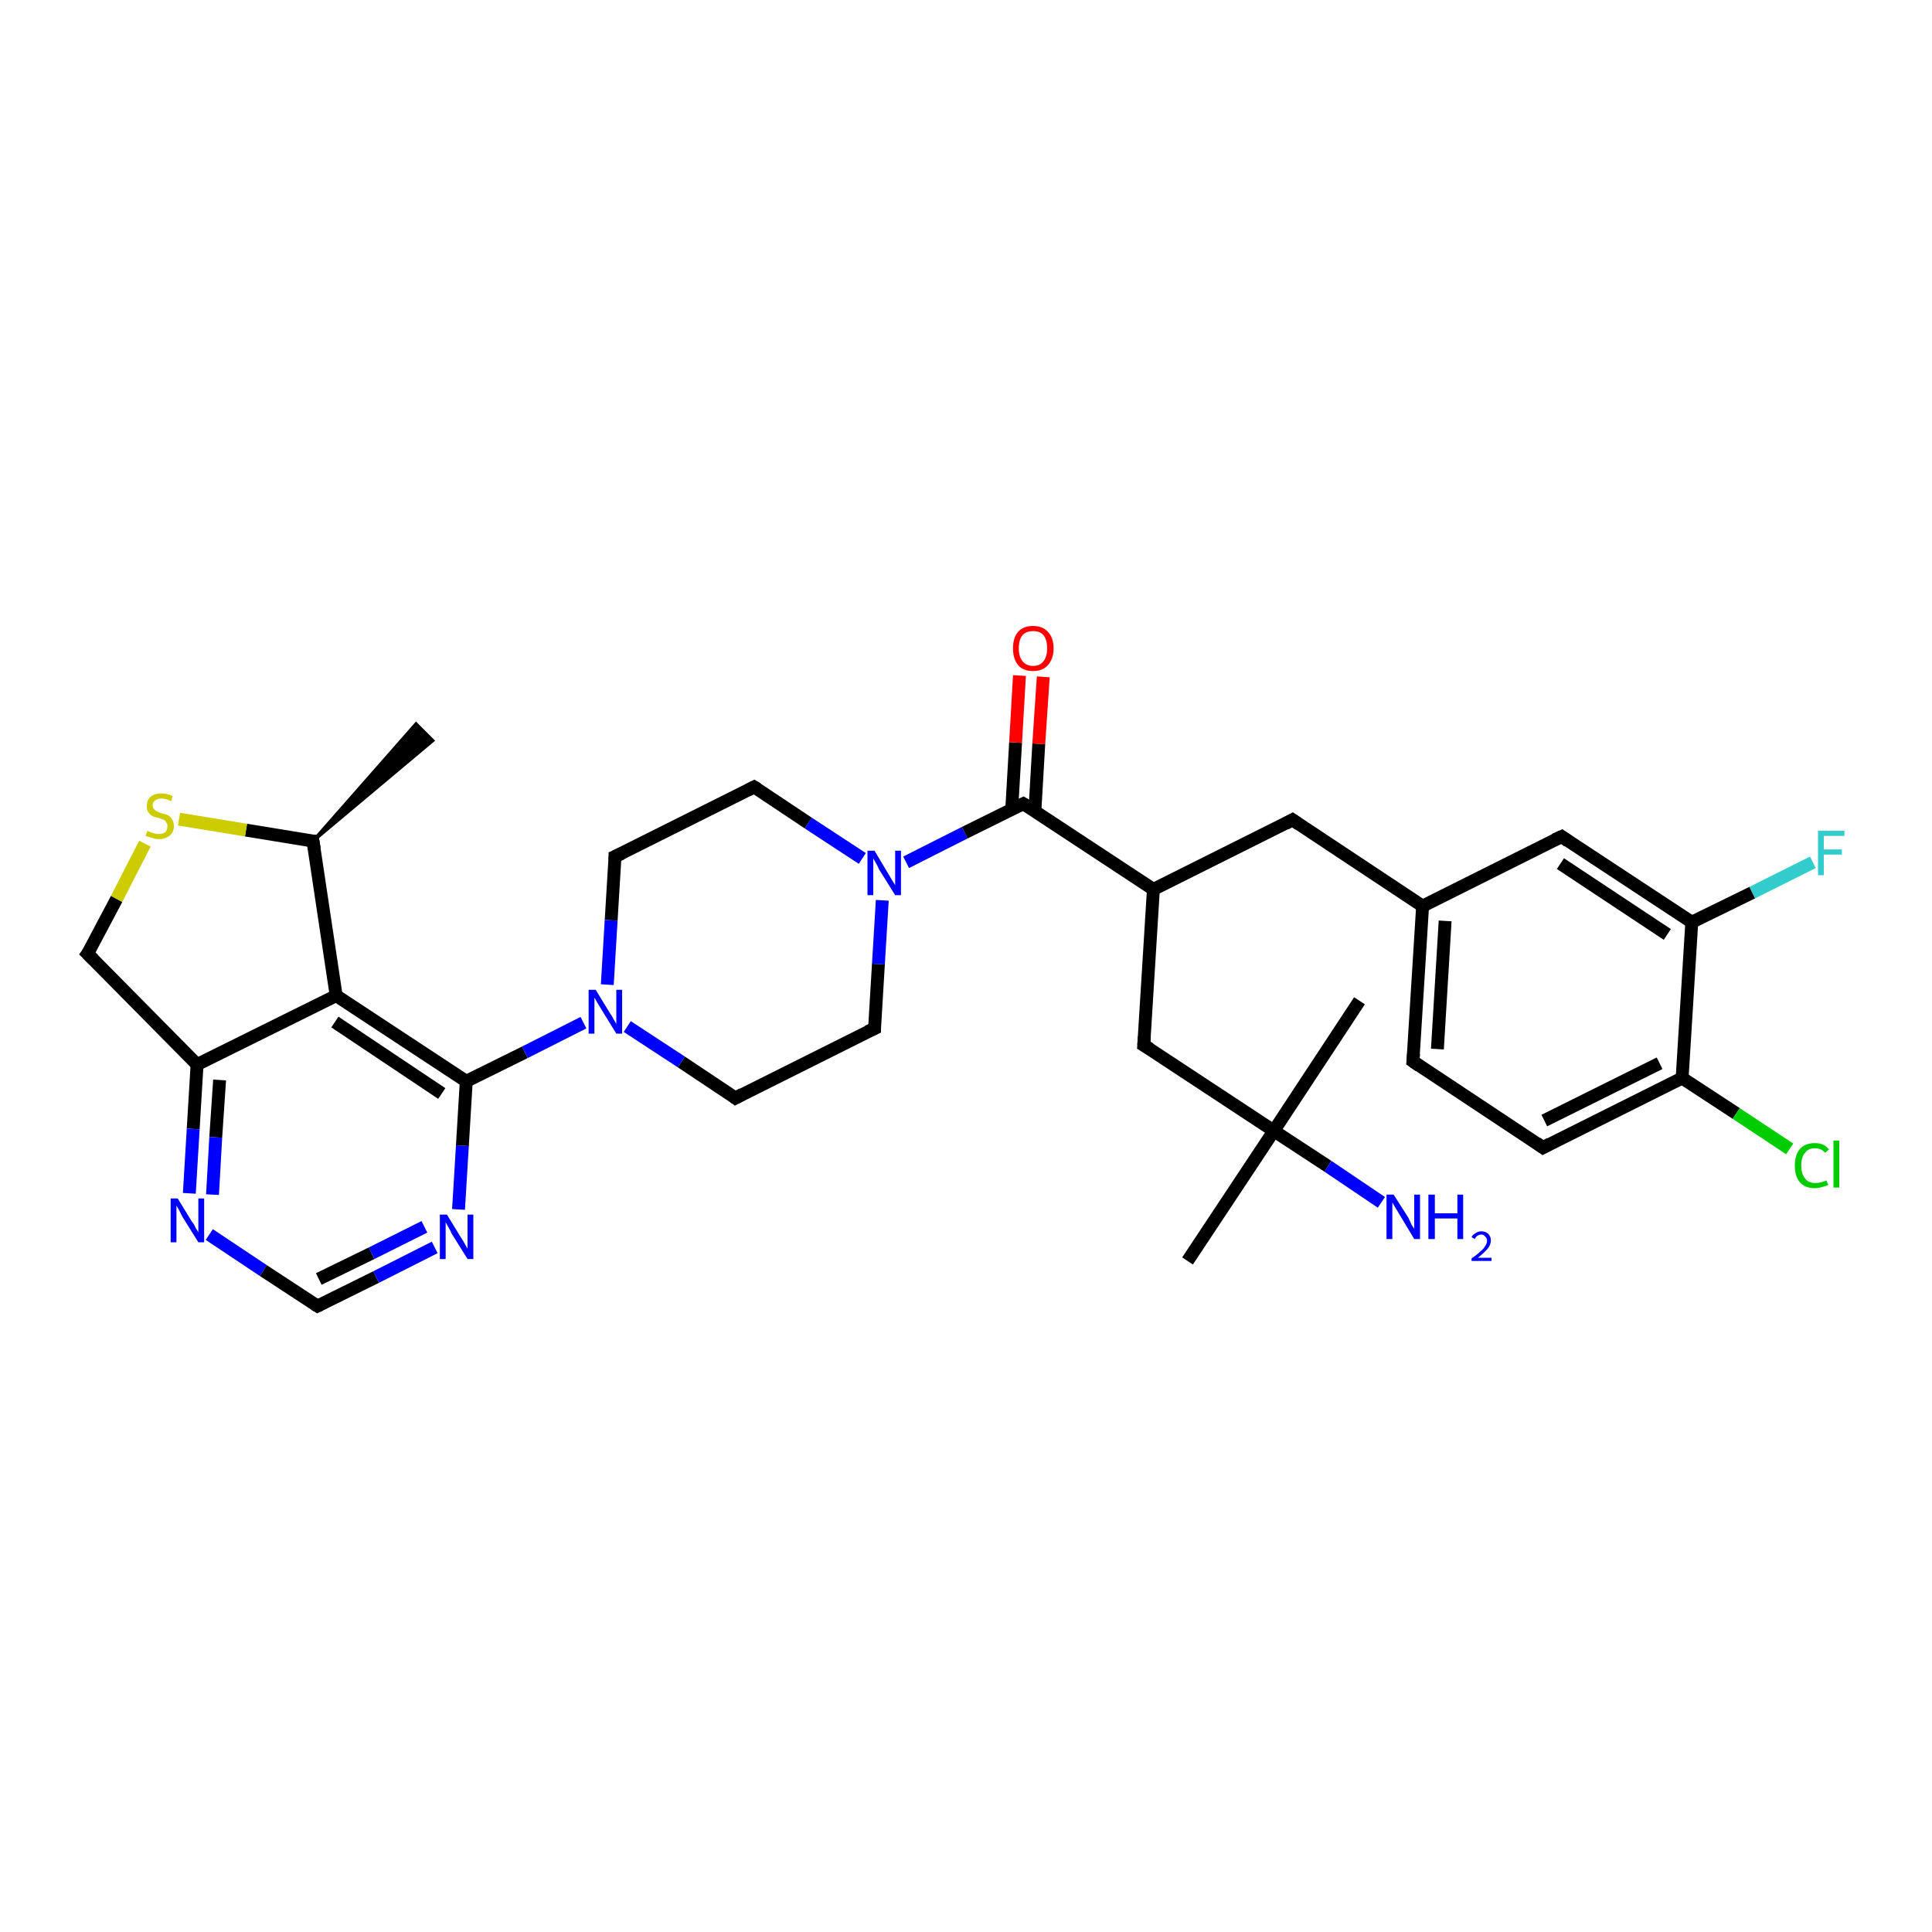 <?xml version='1.0' encoding='iso-8859-1'?>
<svg version='1.1' baseProfile='full'
              xmlns='http://www.w3.org/2000/svg'
                      xmlns:rdkit='http://www.rdkit.org/xml'
                      xmlns:xlink='http://www.w3.org/1999/xlink'
                  xml:space='preserve'
width='300px' height='300px' viewBox='0 0 300 300'>
<!-- END OF HEADER -->
<rect style='opacity:1.0;fill:#FFFFFF;stroke:none' width='300.0' height='300.0' x='0.0' y='0.0'> </rect>
<path class='bond-0 atom-1 atom-0' d='M 48.6,130.6 L 64.6,112.4 L 67.2,115.0 Z' style='fill:#000000;fill-rule:evenodd;fill-opacity:1;stroke:#000000;stroke-width:0.5px;stroke-linecap:butt;stroke-linejoin:miter;stroke-opacity:1;' />
<path class='bond-1 atom-1 atom-2' d='M 48.6,130.6 L 38.2,128.9' style='fill:none;fill-rule:evenodd;stroke:#000000;stroke-width:2.0px;stroke-linecap:butt;stroke-linejoin:miter;stroke-opacity:1' />
<path class='bond-1 atom-1 atom-2' d='M 38.2,128.9 L 27.8,127.2' style='fill:none;fill-rule:evenodd;stroke:#CCCC00;stroke-width:2.0px;stroke-linecap:butt;stroke-linejoin:miter;stroke-opacity:1' />
<path class='bond-2 atom-2 atom-3' d='M 22.5,131.0 L 18.1,139.6' style='fill:none;fill-rule:evenodd;stroke:#CCCC00;stroke-width:2.0px;stroke-linecap:butt;stroke-linejoin:miter;stroke-opacity:1' />
<path class='bond-2 atom-2 atom-3' d='M 18.1,139.6 L 13.6,148.1' style='fill:none;fill-rule:evenodd;stroke:#000000;stroke-width:2.0px;stroke-linecap:butt;stroke-linejoin:miter;stroke-opacity:1' />
<path class='bond-3 atom-3 atom-4' d='M 13.6,148.1 L 30.6,165.3' style='fill:none;fill-rule:evenodd;stroke:#000000;stroke-width:2.0px;stroke-linecap:butt;stroke-linejoin:miter;stroke-opacity:1' />
<path class='bond-4 atom-4 atom-5' d='M 30.6,165.3 L 30.0,175.3' style='fill:none;fill-rule:evenodd;stroke:#000000;stroke-width:2.0px;stroke-linecap:butt;stroke-linejoin:miter;stroke-opacity:1' />
<path class='bond-4 atom-4 atom-5' d='M 30.0,175.3 L 29.4,185.3' style='fill:none;fill-rule:evenodd;stroke:#0000FF;stroke-width:2.0px;stroke-linecap:butt;stroke-linejoin:miter;stroke-opacity:1' />
<path class='bond-4 atom-4 atom-5' d='M 34.1,167.7 L 33.5,176.6' style='fill:none;fill-rule:evenodd;stroke:#000000;stroke-width:2.0px;stroke-linecap:butt;stroke-linejoin:miter;stroke-opacity:1' />
<path class='bond-4 atom-4 atom-5' d='M 33.5,176.6 L 33.0,185.5' style='fill:none;fill-rule:evenodd;stroke:#0000FF;stroke-width:2.0px;stroke-linecap:butt;stroke-linejoin:miter;stroke-opacity:1' />
<path class='bond-5 atom-5 atom-6' d='M 32.5,191.7 L 40.9,197.3' style='fill:none;fill-rule:evenodd;stroke:#0000FF;stroke-width:2.0px;stroke-linecap:butt;stroke-linejoin:miter;stroke-opacity:1' />
<path class='bond-5 atom-5 atom-6' d='M 40.9,197.3 L 49.3,202.8' style='fill:none;fill-rule:evenodd;stroke:#000000;stroke-width:2.0px;stroke-linecap:butt;stroke-linejoin:miter;stroke-opacity:1' />
<path class='bond-6 atom-6 atom-7' d='M 49.3,202.8 L 58.4,198.3' style='fill:none;fill-rule:evenodd;stroke:#000000;stroke-width:2.0px;stroke-linecap:butt;stroke-linejoin:miter;stroke-opacity:1' />
<path class='bond-6 atom-6 atom-7' d='M 58.4,198.3 L 67.5,193.7' style='fill:none;fill-rule:evenodd;stroke:#0000FF;stroke-width:2.0px;stroke-linecap:butt;stroke-linejoin:miter;stroke-opacity:1' />
<path class='bond-6 atom-6 atom-7' d='M 49.5,198.6 L 57.7,194.6' style='fill:none;fill-rule:evenodd;stroke:#000000;stroke-width:2.0px;stroke-linecap:butt;stroke-linejoin:miter;stroke-opacity:1' />
<path class='bond-6 atom-6 atom-7' d='M 57.7,194.6 L 65.9,190.5' style='fill:none;fill-rule:evenodd;stroke:#0000FF;stroke-width:2.0px;stroke-linecap:butt;stroke-linejoin:miter;stroke-opacity:1' />
<path class='bond-7 atom-7 atom-8' d='M 71.2,187.8 L 71.8,177.9' style='fill:none;fill-rule:evenodd;stroke:#0000FF;stroke-width:2.0px;stroke-linecap:butt;stroke-linejoin:miter;stroke-opacity:1' />
<path class='bond-7 atom-7 atom-8' d='M 71.8,177.9 L 72.4,167.9' style='fill:none;fill-rule:evenodd;stroke:#000000;stroke-width:2.0px;stroke-linecap:butt;stroke-linejoin:miter;stroke-opacity:1' />
<path class='bond-8 atom-8 atom-9' d='M 72.4,167.9 L 81.5,163.4' style='fill:none;fill-rule:evenodd;stroke:#000000;stroke-width:2.0px;stroke-linecap:butt;stroke-linejoin:miter;stroke-opacity:1' />
<path class='bond-8 atom-8 atom-9' d='M 81.5,163.4 L 90.6,158.8' style='fill:none;fill-rule:evenodd;stroke:#0000FF;stroke-width:2.0px;stroke-linecap:butt;stroke-linejoin:miter;stroke-opacity:1' />
<path class='bond-9 atom-9 atom-10' d='M 97.4,159.4 L 105.8,164.9' style='fill:none;fill-rule:evenodd;stroke:#0000FF;stroke-width:2.0px;stroke-linecap:butt;stroke-linejoin:miter;stroke-opacity:1' />
<path class='bond-9 atom-9 atom-10' d='M 105.8,164.9 L 114.2,170.5' style='fill:none;fill-rule:evenodd;stroke:#000000;stroke-width:2.0px;stroke-linecap:butt;stroke-linejoin:miter;stroke-opacity:1' />
<path class='bond-10 atom-10 atom-11' d='M 114.2,170.5 L 135.8,159.7' style='fill:none;fill-rule:evenodd;stroke:#000000;stroke-width:2.0px;stroke-linecap:butt;stroke-linejoin:miter;stroke-opacity:1' />
<path class='bond-11 atom-11 atom-12' d='M 135.8,159.7 L 136.4,149.7' style='fill:none;fill-rule:evenodd;stroke:#000000;stroke-width:2.0px;stroke-linecap:butt;stroke-linejoin:miter;stroke-opacity:1' />
<path class='bond-11 atom-11 atom-12' d='M 136.4,149.7 L 137.0,139.8' style='fill:none;fill-rule:evenodd;stroke:#0000FF;stroke-width:2.0px;stroke-linecap:butt;stroke-linejoin:miter;stroke-opacity:1' />
<path class='bond-12 atom-12 atom-13' d='M 133.9,133.3 L 125.5,127.8' style='fill:none;fill-rule:evenodd;stroke:#0000FF;stroke-width:2.0px;stroke-linecap:butt;stroke-linejoin:miter;stroke-opacity:1' />
<path class='bond-12 atom-12 atom-13' d='M 125.5,127.8 L 117.1,122.2' style='fill:none;fill-rule:evenodd;stroke:#000000;stroke-width:2.0px;stroke-linecap:butt;stroke-linejoin:miter;stroke-opacity:1' />
<path class='bond-13 atom-13 atom-14' d='M 117.1,122.2 L 95.5,133.0' style='fill:none;fill-rule:evenodd;stroke:#000000;stroke-width:2.0px;stroke-linecap:butt;stroke-linejoin:miter;stroke-opacity:1' />
<path class='bond-14 atom-12 atom-15' d='M 140.7,133.9 L 149.8,129.3' style='fill:none;fill-rule:evenodd;stroke:#0000FF;stroke-width:2.0px;stroke-linecap:butt;stroke-linejoin:miter;stroke-opacity:1' />
<path class='bond-14 atom-12 atom-15' d='M 149.8,129.3 L 158.9,124.8' style='fill:none;fill-rule:evenodd;stroke:#000000;stroke-width:2.0px;stroke-linecap:butt;stroke-linejoin:miter;stroke-opacity:1' />
<path class='bond-15 atom-15 atom-16' d='M 160.7,125.9 L 161.3,115.5' style='fill:none;fill-rule:evenodd;stroke:#000000;stroke-width:2.0px;stroke-linecap:butt;stroke-linejoin:miter;stroke-opacity:1' />
<path class='bond-15 atom-15 atom-16' d='M 161.3,115.5 L 162.0,105.1' style='fill:none;fill-rule:evenodd;stroke:#FF0000;stroke-width:2.0px;stroke-linecap:butt;stroke-linejoin:miter;stroke-opacity:1' />
<path class='bond-15 atom-15 atom-16' d='M 157.1,125.7 L 157.7,115.3' style='fill:none;fill-rule:evenodd;stroke:#000000;stroke-width:2.0px;stroke-linecap:butt;stroke-linejoin:miter;stroke-opacity:1' />
<path class='bond-15 atom-15 atom-16' d='M 157.7,115.3 L 158.3,104.9' style='fill:none;fill-rule:evenodd;stroke:#FF0000;stroke-width:2.0px;stroke-linecap:butt;stroke-linejoin:miter;stroke-opacity:1' />
<path class='bond-16 atom-15 atom-17' d='M 158.9,124.8 L 179.1,138.1' style='fill:none;fill-rule:evenodd;stroke:#000000;stroke-width:2.0px;stroke-linecap:butt;stroke-linejoin:miter;stroke-opacity:1' />
<path class='bond-17 atom-17 atom-18' d='M 179.1,138.1 L 200.7,127.3' style='fill:none;fill-rule:evenodd;stroke:#000000;stroke-width:2.0px;stroke-linecap:butt;stroke-linejoin:miter;stroke-opacity:1' />
<path class='bond-18 atom-18 atom-19' d='M 200.7,127.3 L 220.9,140.7' style='fill:none;fill-rule:evenodd;stroke:#000000;stroke-width:2.0px;stroke-linecap:butt;stroke-linejoin:miter;stroke-opacity:1' />
<path class='bond-19 atom-19 atom-20' d='M 220.9,140.7 L 219.4,164.8' style='fill:none;fill-rule:evenodd;stroke:#000000;stroke-width:2.0px;stroke-linecap:butt;stroke-linejoin:miter;stroke-opacity:1' />
<path class='bond-19 atom-19 atom-20' d='M 224.4,143.0 L 223.2,162.9' style='fill:none;fill-rule:evenodd;stroke:#000000;stroke-width:2.0px;stroke-linecap:butt;stroke-linejoin:miter;stroke-opacity:1' />
<path class='bond-20 atom-20 atom-21' d='M 219.4,164.8 L 239.6,178.2' style='fill:none;fill-rule:evenodd;stroke:#000000;stroke-width:2.0px;stroke-linecap:butt;stroke-linejoin:miter;stroke-opacity:1' />
<path class='bond-21 atom-21 atom-22' d='M 239.6,178.2 L 261.2,167.4' style='fill:none;fill-rule:evenodd;stroke:#000000;stroke-width:2.0px;stroke-linecap:butt;stroke-linejoin:miter;stroke-opacity:1' />
<path class='bond-21 atom-21 atom-22' d='M 239.8,174.0 L 257.7,165.1' style='fill:none;fill-rule:evenodd;stroke:#000000;stroke-width:2.0px;stroke-linecap:butt;stroke-linejoin:miter;stroke-opacity:1' />
<path class='bond-22 atom-22 atom-23' d='M 261.2,167.4 L 269.6,172.9' style='fill:none;fill-rule:evenodd;stroke:#000000;stroke-width:2.0px;stroke-linecap:butt;stroke-linejoin:miter;stroke-opacity:1' />
<path class='bond-22 atom-22 atom-23' d='M 269.6,172.9 L 277.9,178.4' style='fill:none;fill-rule:evenodd;stroke:#00CC00;stroke-width:2.0px;stroke-linecap:butt;stroke-linejoin:miter;stroke-opacity:1' />
<path class='bond-23 atom-22 atom-24' d='M 261.2,167.4 L 262.7,143.2' style='fill:none;fill-rule:evenodd;stroke:#000000;stroke-width:2.0px;stroke-linecap:butt;stroke-linejoin:miter;stroke-opacity:1' />
<path class='bond-24 atom-24 atom-25' d='M 262.7,143.2 L 272.1,138.6' style='fill:none;fill-rule:evenodd;stroke:#000000;stroke-width:2.0px;stroke-linecap:butt;stroke-linejoin:miter;stroke-opacity:1' />
<path class='bond-24 atom-24 atom-25' d='M 272.1,138.6 L 281.5,133.9' style='fill:none;fill-rule:evenodd;stroke:#33CCCC;stroke-width:2.0px;stroke-linecap:butt;stroke-linejoin:miter;stroke-opacity:1' />
<path class='bond-25 atom-24 atom-26' d='M 262.7,143.2 L 242.5,129.9' style='fill:none;fill-rule:evenodd;stroke:#000000;stroke-width:2.0px;stroke-linecap:butt;stroke-linejoin:miter;stroke-opacity:1' />
<path class='bond-25 atom-24 atom-26' d='M 258.9,145.1 L 242.3,134.1' style='fill:none;fill-rule:evenodd;stroke:#000000;stroke-width:2.0px;stroke-linecap:butt;stroke-linejoin:miter;stroke-opacity:1' />
<path class='bond-26 atom-17 atom-27' d='M 179.1,138.1 L 177.6,162.3' style='fill:none;fill-rule:evenodd;stroke:#000000;stroke-width:2.0px;stroke-linecap:butt;stroke-linejoin:miter;stroke-opacity:1' />
<path class='bond-27 atom-27 atom-28' d='M 177.6,162.3 L 197.8,175.6' style='fill:none;fill-rule:evenodd;stroke:#000000;stroke-width:2.0px;stroke-linecap:butt;stroke-linejoin:miter;stroke-opacity:1' />
<path class='bond-28 atom-28 atom-29' d='M 197.8,175.6 L 211.1,155.4' style='fill:none;fill-rule:evenodd;stroke:#000000;stroke-width:2.0px;stroke-linecap:butt;stroke-linejoin:miter;stroke-opacity:1' />
<path class='bond-29 atom-28 atom-30' d='M 197.8,175.6 L 184.4,195.8' style='fill:none;fill-rule:evenodd;stroke:#000000;stroke-width:2.0px;stroke-linecap:butt;stroke-linejoin:miter;stroke-opacity:1' />
<path class='bond-30 atom-28 atom-31' d='M 197.8,175.6 L 206.2,181.1' style='fill:none;fill-rule:evenodd;stroke:#000000;stroke-width:2.0px;stroke-linecap:butt;stroke-linejoin:miter;stroke-opacity:1' />
<path class='bond-30 atom-28 atom-31' d='M 206.2,181.1 L 214.5,186.7' style='fill:none;fill-rule:evenodd;stroke:#0000FF;stroke-width:2.0px;stroke-linecap:butt;stroke-linejoin:miter;stroke-opacity:1' />
<path class='bond-31 atom-8 atom-32' d='M 72.4,167.9 L 52.2,154.6' style='fill:none;fill-rule:evenodd;stroke:#000000;stroke-width:2.0px;stroke-linecap:butt;stroke-linejoin:miter;stroke-opacity:1' />
<path class='bond-31 atom-8 atom-32' d='M 68.6,169.8 L 52.0,158.7' style='fill:none;fill-rule:evenodd;stroke:#000000;stroke-width:2.0px;stroke-linecap:butt;stroke-linejoin:miter;stroke-opacity:1' />
<path class='bond-32 atom-32 atom-1' d='M 52.2,154.6 L 48.6,130.6' style='fill:none;fill-rule:evenodd;stroke:#000000;stroke-width:2.0px;stroke-linecap:butt;stroke-linejoin:miter;stroke-opacity:1' />
<path class='bond-33 atom-32 atom-4' d='M 52.2,154.6 L 30.6,165.3' style='fill:none;fill-rule:evenodd;stroke:#000000;stroke-width:2.0px;stroke-linecap:butt;stroke-linejoin:miter;stroke-opacity:1' />
<path class='bond-34 atom-14 atom-9' d='M 95.5,133.0 L 94.9,142.9' style='fill:none;fill-rule:evenodd;stroke:#000000;stroke-width:2.0px;stroke-linecap:butt;stroke-linejoin:miter;stroke-opacity:1' />
<path class='bond-34 atom-14 atom-9' d='M 94.9,142.9 L 94.3,152.9' style='fill:none;fill-rule:evenodd;stroke:#0000FF;stroke-width:2.0px;stroke-linecap:butt;stroke-linejoin:miter;stroke-opacity:1' />
<path class='bond-35 atom-26 atom-19' d='M 242.5,129.9 L 220.9,140.7' style='fill:none;fill-rule:evenodd;stroke:#000000;stroke-width:2.0px;stroke-linecap:butt;stroke-linejoin:miter;stroke-opacity:1' />
<path d='M 48.1,130.6 L 48.6,130.6 L 48.8,131.8' style='fill:none;stroke:#000000;stroke-width:2.0px;stroke-linecap:butt;stroke-linejoin:miter;stroke-opacity:1;' />
<path d='M 13.9,147.7 L 13.6,148.1 L 14.5,149.0' style='fill:none;stroke:#000000;stroke-width:2.0px;stroke-linecap:butt;stroke-linejoin:miter;stroke-opacity:1;' />
<path d='M 48.8,202.5 L 49.3,202.8 L 49.7,202.6' style='fill:none;stroke:#000000;stroke-width:2.0px;stroke-linecap:butt;stroke-linejoin:miter;stroke-opacity:1;' />
<path d='M 113.8,170.2 L 114.2,170.5 L 115.3,169.9' style='fill:none;stroke:#000000;stroke-width:2.0px;stroke-linecap:butt;stroke-linejoin:miter;stroke-opacity:1;' />
<path d='M 134.7,160.2 L 135.8,159.7 L 135.8,159.2' style='fill:none;stroke:#000000;stroke-width:2.0px;stroke-linecap:butt;stroke-linejoin:miter;stroke-opacity:1;' />
<path d='M 117.6,122.5 L 117.1,122.2 L 116.1,122.7' style='fill:none;stroke:#000000;stroke-width:2.0px;stroke-linecap:butt;stroke-linejoin:miter;stroke-opacity:1;' />
<path d='M 96.6,132.5 L 95.5,133.0 L 95.5,133.5' style='fill:none;stroke:#000000;stroke-width:2.0px;stroke-linecap:butt;stroke-linejoin:miter;stroke-opacity:1;' />
<path d='M 158.5,125.0 L 158.9,124.8 L 159.9,125.4' style='fill:none;stroke:#000000;stroke-width:2.0px;stroke-linecap:butt;stroke-linejoin:miter;stroke-opacity:1;' />
<path d='M 199.6,127.9 L 200.7,127.3 L 201.7,128.0' style='fill:none;stroke:#000000;stroke-width:2.0px;stroke-linecap:butt;stroke-linejoin:miter;stroke-opacity:1;' />
<path d='M 219.5,163.6 L 219.4,164.8 L 220.4,165.5' style='fill:none;stroke:#000000;stroke-width:2.0px;stroke-linecap:butt;stroke-linejoin:miter;stroke-opacity:1;' />
<path d='M 238.6,177.5 L 239.6,178.2 L 240.7,177.6' style='fill:none;stroke:#000000;stroke-width:2.0px;stroke-linecap:butt;stroke-linejoin:miter;stroke-opacity:1;' />
<path d='M 243.5,130.6 L 242.5,129.9 L 241.4,130.4' style='fill:none;stroke:#000000;stroke-width:2.0px;stroke-linecap:butt;stroke-linejoin:miter;stroke-opacity:1;' />
<path d='M 177.7,161.0 L 177.6,162.3 L 178.6,162.9' style='fill:none;stroke:#000000;stroke-width:2.0px;stroke-linecap:butt;stroke-linejoin:miter;stroke-opacity:1;' />
<path class='atom-2' d='M 22.9 129.0
Q 22.9 129.0, 23.3 129.2
Q 23.6 129.3, 23.9 129.4
Q 24.3 129.5, 24.6 129.5
Q 25.3 129.5, 25.7 129.2
Q 26.0 128.8, 26.0 128.3
Q 26.0 127.9, 25.8 127.7
Q 25.7 127.4, 25.4 127.3
Q 25.1 127.2, 24.6 127.0
Q 24.0 126.9, 23.6 126.7
Q 23.3 126.5, 23.0 126.1
Q 22.8 125.8, 22.8 125.2
Q 22.8 124.3, 23.3 123.8
Q 23.9 123.2, 25.1 123.2
Q 25.9 123.2, 26.8 123.6
L 26.6 124.4
Q 25.7 124.0, 25.1 124.0
Q 24.4 124.0, 24.1 124.3
Q 23.7 124.6, 23.7 125.0
Q 23.7 125.4, 23.9 125.6
Q 24.1 125.9, 24.4 126.0
Q 24.6 126.1, 25.1 126.3
Q 25.7 126.4, 26.1 126.6
Q 26.5 126.8, 26.7 127.2
Q 27.0 127.6, 27.0 128.3
Q 27.0 129.2, 26.4 129.7
Q 25.7 130.3, 24.7 130.3
Q 24.1 130.3, 23.6 130.1
Q 23.2 130.0, 22.6 129.8
L 22.9 129.0
' fill='#CCCC00'/>
<path class='atom-5' d='M 27.6 186.1
L 29.8 189.7
Q 30.1 190.0, 30.4 190.7
Q 30.8 191.3, 30.8 191.4
L 30.8 186.1
L 31.7 186.1
L 31.7 192.9
L 30.8 192.9
L 28.3 188.9
Q 28.1 188.5, 27.8 187.9
Q 27.5 187.4, 27.4 187.2
L 27.4 192.9
L 26.5 192.9
L 26.5 186.1
L 27.6 186.1
' fill='#0000FF'/>
<path class='atom-7' d='M 69.4 188.6
L 71.6 192.2
Q 71.9 192.6, 72.2 193.2
Q 72.6 193.9, 72.6 193.9
L 72.6 188.6
L 73.5 188.6
L 73.5 195.5
L 72.6 195.5
L 70.1 191.5
Q 69.9 191.0, 69.6 190.5
Q 69.3 190.0, 69.2 189.8
L 69.2 195.5
L 68.3 195.5
L 68.3 188.6
L 69.4 188.6
' fill='#0000FF'/>
<path class='atom-9' d='M 92.5 153.7
L 94.7 157.3
Q 95.0 157.7, 95.3 158.3
Q 95.7 159.0, 95.7 159.0
L 95.7 153.7
L 96.6 153.7
L 96.6 160.5
L 95.7 160.5
L 93.3 156.6
Q 93.0 156.1, 92.7 155.6
Q 92.4 155.1, 92.3 154.9
L 92.3 160.5
L 91.4 160.5
L 91.4 153.7
L 92.5 153.7
' fill='#0000FF'/>
<path class='atom-12' d='M 135.8 132.1
L 138.0 135.8
Q 138.2 136.1, 138.6 136.8
Q 139.0 137.4, 139.0 137.5
L 139.0 132.1
L 139.9 132.1
L 139.9 139.0
L 139.0 139.0
L 136.5 135.0
Q 136.3 134.5, 136.0 134.0
Q 135.7 133.5, 135.6 133.3
L 135.6 139.0
L 134.7 139.0
L 134.7 132.1
L 135.8 132.1
' fill='#0000FF'/>
<path class='atom-16' d='M 157.3 100.7
Q 157.3 99.0, 158.1 98.1
Q 158.9 97.2, 160.4 97.2
Q 161.9 97.2, 162.7 98.1
Q 163.6 99.0, 163.6 100.7
Q 163.6 102.3, 162.7 103.3
Q 161.9 104.2, 160.4 104.2
Q 158.9 104.2, 158.1 103.3
Q 157.3 102.3, 157.3 100.7
M 160.4 103.4
Q 161.5 103.4, 162.0 102.7
Q 162.6 102.0, 162.6 100.7
Q 162.6 99.3, 162.0 98.6
Q 161.5 98.0, 160.4 98.0
Q 159.4 98.0, 158.8 98.6
Q 158.2 99.3, 158.2 100.7
Q 158.2 102.0, 158.8 102.7
Q 159.4 103.4, 160.4 103.4
' fill='#FF0000'/>
<path class='atom-23' d='M 278.7 181.0
Q 278.7 179.3, 279.5 178.4
Q 280.3 177.5, 281.8 177.5
Q 283.3 177.5, 284.0 178.5
L 283.4 179.0
Q 282.8 178.3, 281.8 178.3
Q 280.8 178.3, 280.3 179.0
Q 279.7 179.6, 279.7 181.0
Q 279.7 182.3, 280.3 183.0
Q 280.8 183.7, 281.9 183.7
Q 282.7 183.7, 283.6 183.3
L 283.9 184.0
Q 283.5 184.2, 283.0 184.3
Q 282.4 184.5, 281.8 184.5
Q 280.3 184.5, 279.5 183.6
Q 278.7 182.7, 278.7 181.0
' fill='#00CC00'/>
<path class='atom-23' d='M 284.7 177.1
L 285.6 177.1
L 285.6 184.4
L 284.7 184.4
L 284.7 177.1
' fill='#00CC00'/>
<path class='atom-25' d='M 282.3 129.0
L 286.4 129.0
L 286.4 129.8
L 283.2 129.8
L 283.2 131.9
L 286.0 131.9
L 286.0 132.7
L 283.2 132.7
L 283.2 135.9
L 282.3 135.9
L 282.3 129.0
' fill='#33CCCC'/>
<path class='atom-31' d='M 216.4 185.5
L 218.7 189.1
Q 218.9 189.5, 219.2 190.2
Q 219.6 190.8, 219.6 190.8
L 219.6 185.5
L 220.5 185.5
L 220.5 192.4
L 219.6 192.4
L 217.2 188.4
Q 216.9 187.9, 216.6 187.4
Q 216.3 186.9, 216.2 186.7
L 216.2 192.4
L 215.3 192.4
L 215.3 185.5
L 216.4 185.5
' fill='#0000FF'/>
<path class='atom-31' d='M 221.8 185.5
L 222.8 185.5
L 222.8 188.4
L 226.3 188.4
L 226.3 185.5
L 227.2 185.5
L 227.2 192.4
L 226.3 192.4
L 226.3 189.2
L 222.8 189.2
L 222.8 192.4
L 221.8 192.4
L 221.8 185.5
' fill='#0000FF'/>
<path class='atom-31' d='M 228.5 192.1
Q 228.7 191.7, 229.1 191.5
Q 229.5 191.2, 230.0 191.2
Q 230.7 191.2, 231.1 191.6
Q 231.5 192.0, 231.5 192.6
Q 231.5 193.3, 231.0 193.9
Q 230.5 194.5, 229.5 195.3
L 231.6 195.3
L 231.6 195.8
L 228.5 195.8
L 228.5 195.4
Q 229.4 194.8, 229.9 194.3
Q 230.4 193.9, 230.6 193.5
Q 230.9 193.1, 230.9 192.7
Q 230.9 192.2, 230.6 192.0
Q 230.4 191.7, 230.0 191.7
Q 229.7 191.7, 229.4 191.9
Q 229.2 192.0, 229.0 192.4
L 228.5 192.1
' fill='#0000FF'/>
</svg>
